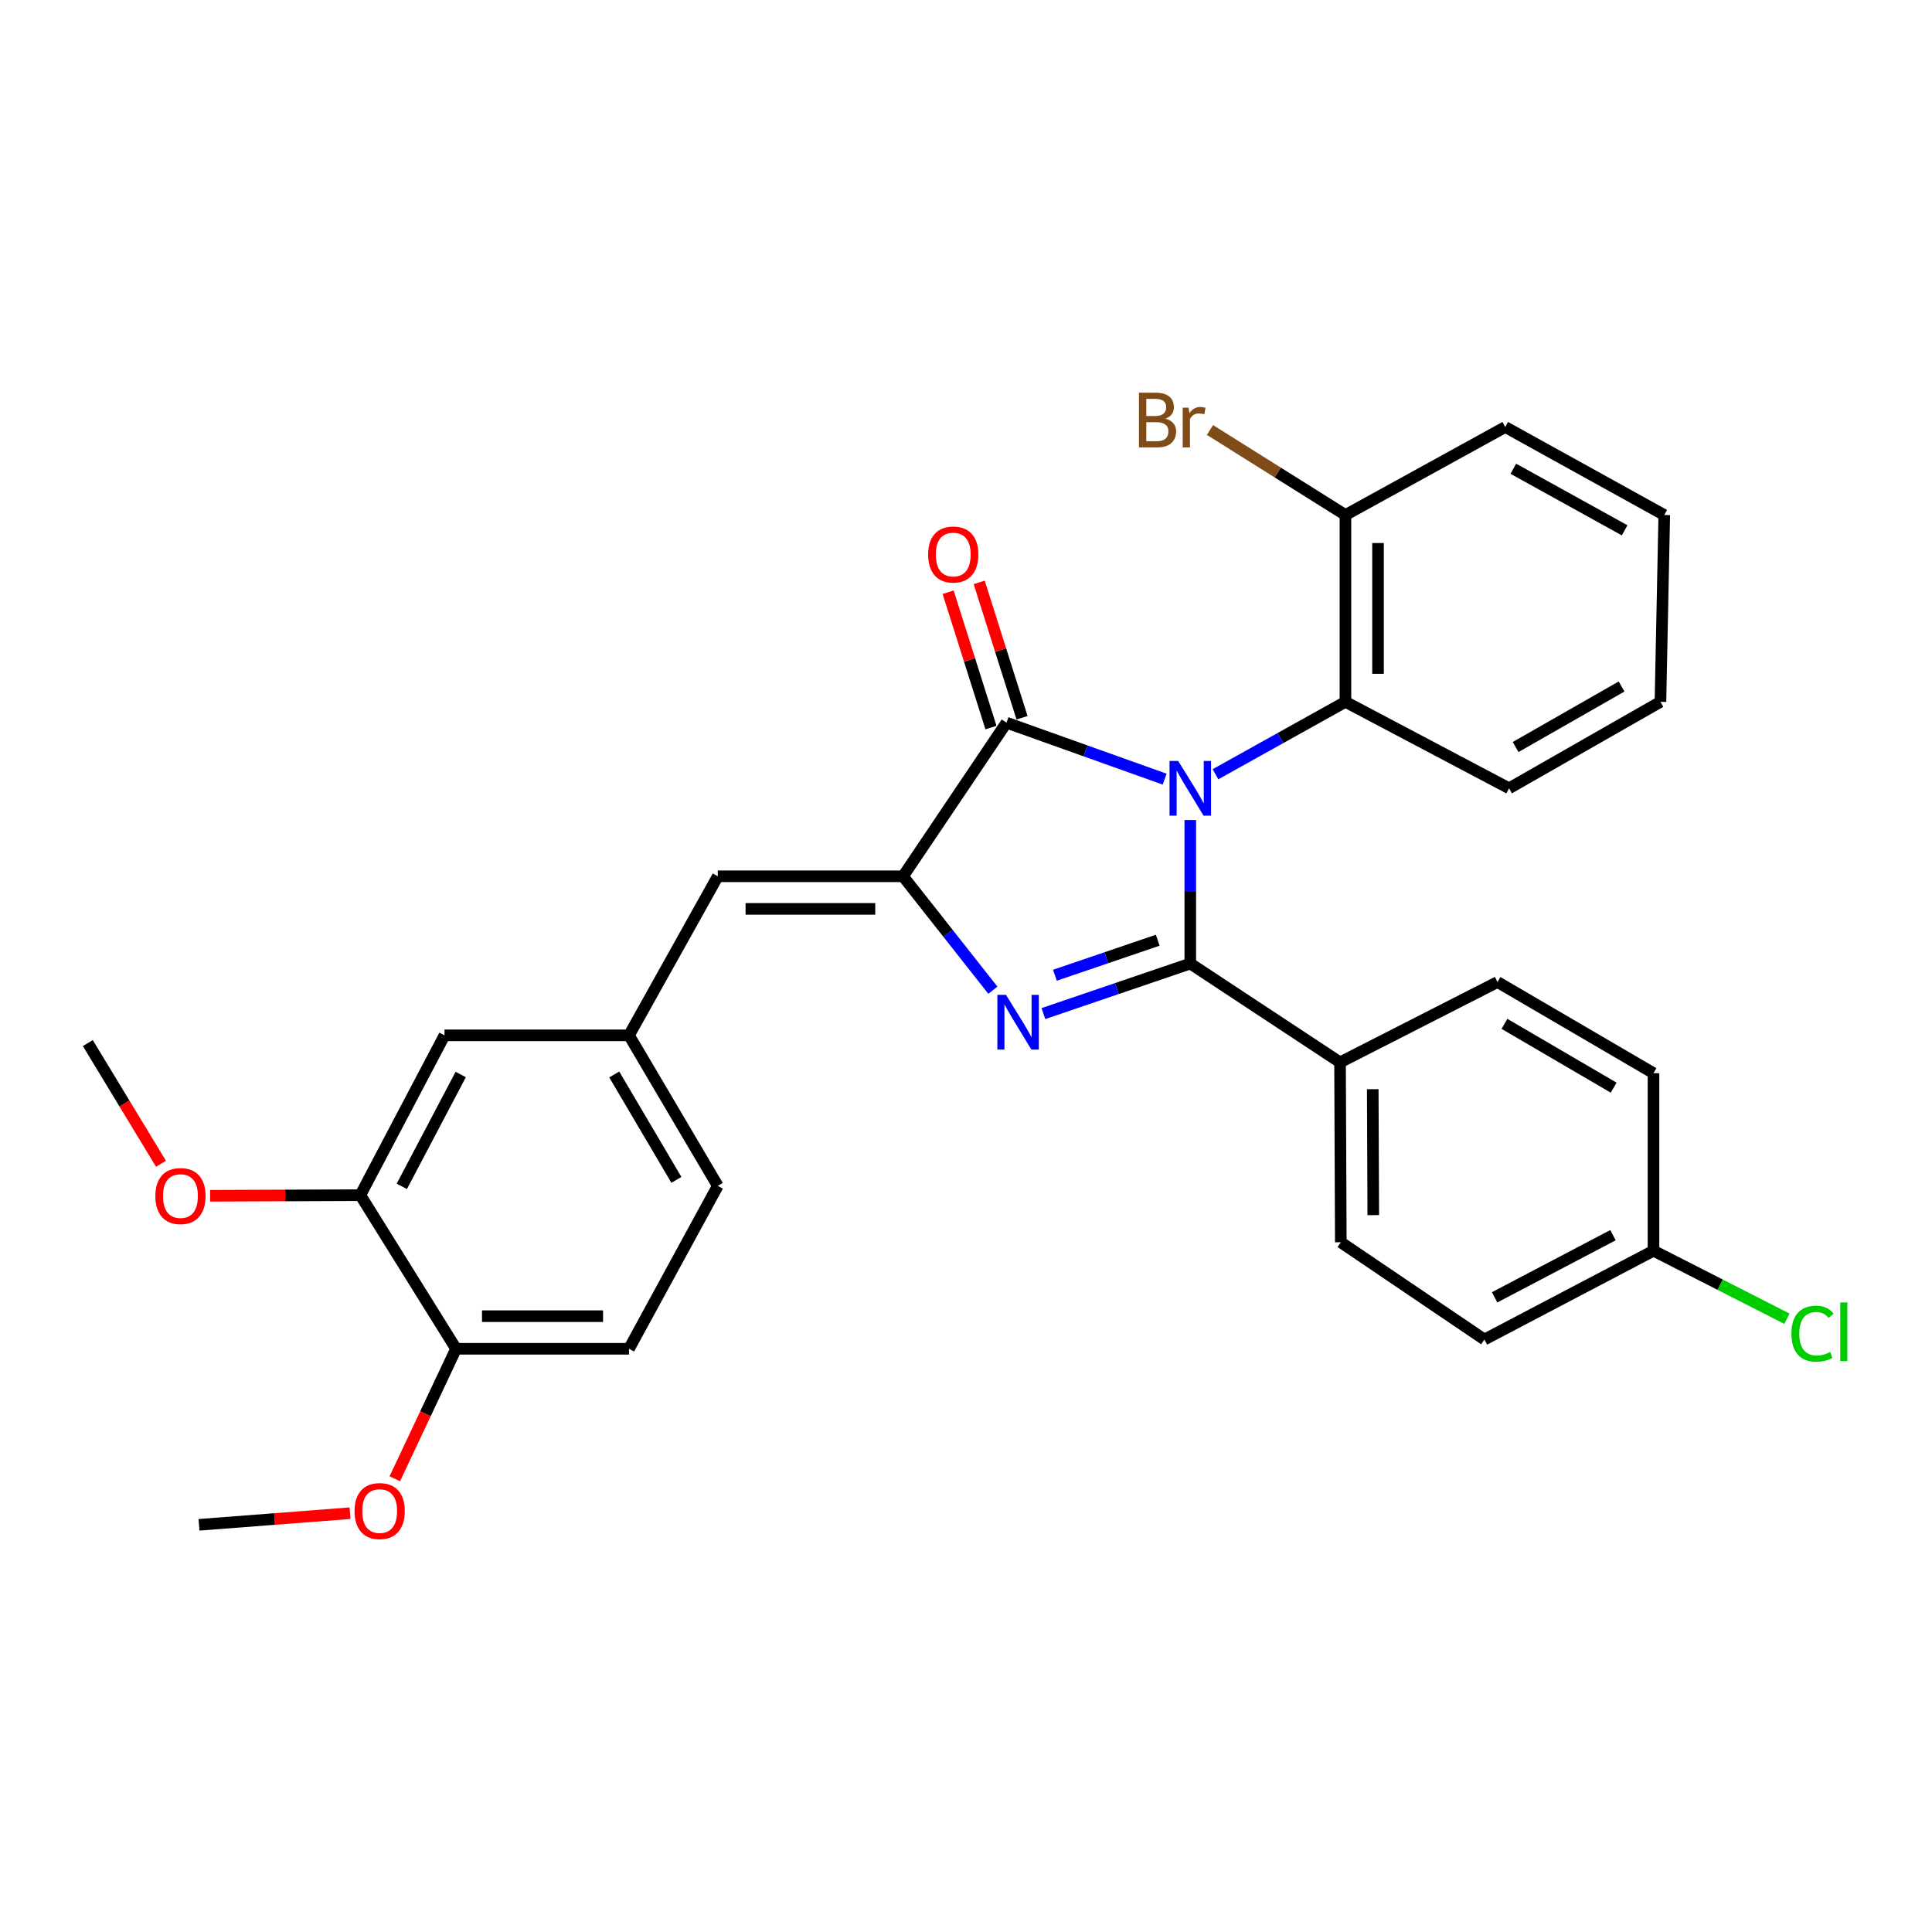 <?xml version='1.0' encoding='iso-8859-1'?>
<svg version='1.1' baseProfile='full'
              xmlns='http://www.w3.org/2000/svg'
                      xmlns:rdkit='http://www.rdkit.org/xml'
                      xmlns:xlink='http://www.w3.org/1999/xlink'
                  xml:space='preserve'
width='1000px' height='1000px' viewBox='0 0 1000 1000'>
<!-- END OF HEADER -->
<rect style='opacity:1.0;fill:#FFFFFF;stroke:none' width='1000' height='1000' x='0' y='0'> </rect>
<path class='bond-0' d='M 616.087,424.449 L 616.087,461.591' style='fill:none;fill-rule:evenodd;stroke:#0000FF;stroke-width:6px;stroke-linecap:butt;stroke-linejoin:miter;stroke-opacity:1' />
<path class='bond-0' d='M 616.087,461.591 L 616.087,498.734' style='fill:none;fill-rule:evenodd;stroke:#000000;stroke-width:6px;stroke-linecap:butt;stroke-linejoin:miter;stroke-opacity:1' />
<path class='bond-3' d='M 602.822,403.284 L 561.895,388.67' style='fill:none;fill-rule:evenodd;stroke:#0000FF;stroke-width:6px;stroke-linecap:butt;stroke-linejoin:miter;stroke-opacity:1' />
<path class='bond-3' d='M 561.895,388.67 L 520.969,374.056' style='fill:none;fill-rule:evenodd;stroke:#000000;stroke-width:6px;stroke-linecap:butt;stroke-linejoin:miter;stroke-opacity:1' />
<path class='bond-4' d='M 629.125,400.755 L 662.761,382.012' style='fill:none;fill-rule:evenodd;stroke:#0000FF;stroke-width:6px;stroke-linecap:butt;stroke-linejoin:miter;stroke-opacity:1' />
<path class='bond-4' d='M 662.761,382.012 L 696.396,363.269' style='fill:none;fill-rule:evenodd;stroke:#000000;stroke-width:6px;stroke-linecap:butt;stroke-linejoin:miter;stroke-opacity:1' />
<path class='bond-1' d='M 616.087,498.734 L 578.074,511.686' style='fill:none;fill-rule:evenodd;stroke:#000000;stroke-width:6px;stroke-linecap:butt;stroke-linejoin:miter;stroke-opacity:1' />
<path class='bond-1' d='M 578.074,511.686 L 540.061,524.638' style='fill:none;fill-rule:evenodd;stroke:#0000FF;stroke-width:6px;stroke-linecap:butt;stroke-linejoin:miter;stroke-opacity:1' />
<path class='bond-1' d='M 599.242,486.651 L 572.633,495.718' style='fill:none;fill-rule:evenodd;stroke:#000000;stroke-width:6px;stroke-linecap:butt;stroke-linejoin:miter;stroke-opacity:1' />
<path class='bond-1' d='M 572.633,495.718 L 546.024,504.784' style='fill:none;fill-rule:evenodd;stroke:#0000FF;stroke-width:6px;stroke-linecap:butt;stroke-linejoin:miter;stroke-opacity:1' />
<path class='bond-6' d='M 616.087,498.734 L 693.603,549.868' style='fill:none;fill-rule:evenodd;stroke:#000000;stroke-width:6px;stroke-linecap:butt;stroke-linejoin:miter;stroke-opacity:1' />
<path class='bond-30' d='M 513.907,512.535 L 490.662,483.052' style='fill:none;fill-rule:evenodd;stroke:#0000FF;stroke-width:6px;stroke-linecap:butt;stroke-linejoin:miter;stroke-opacity:1' />
<path class='bond-30' d='M 490.662,483.052 L 467.416,453.57' style='fill:none;fill-rule:evenodd;stroke:#000000;stroke-width:6px;stroke-linecap:butt;stroke-linejoin:miter;stroke-opacity:1' />
<path class='bond-2' d='M 467.416,453.57 L 520.969,374.056' style='fill:none;fill-rule:evenodd;stroke:#000000;stroke-width:6px;stroke-linecap:butt;stroke-linejoin:miter;stroke-opacity:1' />
<path class='bond-5' d='M 467.416,453.57 L 371.53,453.57' style='fill:none;fill-rule:evenodd;stroke:#000000;stroke-width:6px;stroke-linecap:butt;stroke-linejoin:miter;stroke-opacity:1' />
<path class='bond-5' d='M 453.033,470.439 L 385.913,470.439' style='fill:none;fill-rule:evenodd;stroke:#000000;stroke-width:6px;stroke-linecap:butt;stroke-linejoin:miter;stroke-opacity:1' />
<path class='bond-8' d='M 529.01,371.511 L 517.921,336.476' style='fill:none;fill-rule:evenodd;stroke:#000000;stroke-width:6px;stroke-linecap:butt;stroke-linejoin:miter;stroke-opacity:1' />
<path class='bond-8' d='M 517.921,336.476 L 506.832,301.441' style='fill:none;fill-rule:evenodd;stroke:#FF0000;stroke-width:6px;stroke-linecap:butt;stroke-linejoin:miter;stroke-opacity:1' />
<path class='bond-8' d='M 512.927,376.602 L 501.838,341.567' style='fill:none;fill-rule:evenodd;stroke:#000000;stroke-width:6px;stroke-linecap:butt;stroke-linejoin:miter;stroke-opacity:1' />
<path class='bond-8' d='M 501.838,341.567 L 490.749,306.532' style='fill:none;fill-rule:evenodd;stroke:#FF0000;stroke-width:6px;stroke-linecap:butt;stroke-linejoin:miter;stroke-opacity:1' />
<path class='bond-10' d='M 696.396,363.269 L 696.396,266.567' style='fill:none;fill-rule:evenodd;stroke:#000000;stroke-width:6px;stroke-linecap:butt;stroke-linejoin:miter;stroke-opacity:1' />
<path class='bond-10' d='M 713.266,348.764 L 713.266,281.073' style='fill:none;fill-rule:evenodd;stroke:#000000;stroke-width:6px;stroke-linecap:butt;stroke-linejoin:miter;stroke-opacity:1' />
<path class='bond-24' d='M 696.396,363.269 L 781.102,408.021' style='fill:none;fill-rule:evenodd;stroke:#000000;stroke-width:6px;stroke-linecap:butt;stroke-linejoin:miter;stroke-opacity:1' />
<path class='bond-9' d='M 371.53,453.57 L 325.569,535.885' style='fill:none;fill-rule:evenodd;stroke:#000000;stroke-width:6px;stroke-linecap:butt;stroke-linejoin:miter;stroke-opacity:1' />
<path class='bond-13' d='M 693.603,549.868 L 693.997,642.99' style='fill:none;fill-rule:evenodd;stroke:#000000;stroke-width:6px;stroke-linecap:butt;stroke-linejoin:miter;stroke-opacity:1' />
<path class='bond-13' d='M 710.532,563.765 L 710.808,628.95' style='fill:none;fill-rule:evenodd;stroke:#000000;stroke-width:6px;stroke-linecap:butt;stroke-linejoin:miter;stroke-opacity:1' />
<path class='bond-14' d='M 693.603,549.868 L 775.104,508.303' style='fill:none;fill-rule:evenodd;stroke:#000000;stroke-width:6px;stroke-linecap:butt;stroke-linejoin:miter;stroke-opacity:1' />
<path class='bond-7' d='M 186.515,618.613 L 230.076,535.885' style='fill:none;fill-rule:evenodd;stroke:#000000;stroke-width:6px;stroke-linecap:butt;stroke-linejoin:miter;stroke-opacity:1' />
<path class='bond-7' d='M 207.976,614.064 L 238.469,556.154' style='fill:none;fill-rule:evenodd;stroke:#000000;stroke-width:6px;stroke-linecap:butt;stroke-linejoin:miter;stroke-opacity:1' />
<path class='bond-21' d='M 186.515,618.613 L 147.627,618.773' style='fill:none;fill-rule:evenodd;stroke:#000000;stroke-width:6px;stroke-linecap:butt;stroke-linejoin:miter;stroke-opacity:1' />
<path class='bond-21' d='M 147.627,618.773 L 108.739,618.934' style='fill:none;fill-rule:evenodd;stroke:#FF0000;stroke-width:6px;stroke-linecap:butt;stroke-linejoin:miter;stroke-opacity:1' />
<path class='bond-33' d='M 186.515,618.613 L 236.056,698.126' style='fill:none;fill-rule:evenodd;stroke:#000000;stroke-width:6px;stroke-linecap:butt;stroke-linejoin:miter;stroke-opacity:1' />
<path class='bond-11' d='M 325.569,535.885 L 230.076,535.885' style='fill:none;fill-rule:evenodd;stroke:#000000;stroke-width:6px;stroke-linecap:butt;stroke-linejoin:miter;stroke-opacity:1' />
<path class='bond-16' d='M 325.569,535.885 L 371.53,613.814' style='fill:none;fill-rule:evenodd;stroke:#000000;stroke-width:6px;stroke-linecap:butt;stroke-linejoin:miter;stroke-opacity:1' />
<path class='bond-16' d='M 317.932,556.144 L 350.105,610.695' style='fill:none;fill-rule:evenodd;stroke:#000000;stroke-width:6px;stroke-linecap:butt;stroke-linejoin:miter;stroke-opacity:1' />
<path class='bond-18' d='M 696.396,266.567 L 661.336,244.566' style='fill:none;fill-rule:evenodd;stroke:#000000;stroke-width:6px;stroke-linecap:butt;stroke-linejoin:miter;stroke-opacity:1' />
<path class='bond-18' d='M 661.336,244.566 L 626.276,222.564' style='fill:none;fill-rule:evenodd;stroke:#7F4C19;stroke-width:6px;stroke-linecap:butt;stroke-linejoin:miter;stroke-opacity:1' />
<path class='bond-25' d='M 696.396,266.567 L 779.115,221.028' style='fill:none;fill-rule:evenodd;stroke:#000000;stroke-width:6px;stroke-linecap:butt;stroke-linejoin:miter;stroke-opacity:1' />
<path class='bond-12' d='M 236.056,698.126 L 325.569,698.126' style='fill:none;fill-rule:evenodd;stroke:#000000;stroke-width:6px;stroke-linecap:butt;stroke-linejoin:miter;stroke-opacity:1' />
<path class='bond-12' d='M 249.483,681.256 L 312.142,681.256' style='fill:none;fill-rule:evenodd;stroke:#000000;stroke-width:6px;stroke-linecap:butt;stroke-linejoin:miter;stroke-opacity:1' />
<path class='bond-23' d='M 236.056,698.126 L 220.205,731.766' style='fill:none;fill-rule:evenodd;stroke:#000000;stroke-width:6px;stroke-linecap:butt;stroke-linejoin:miter;stroke-opacity:1' />
<path class='bond-23' d='M 220.205,731.766 L 204.355,765.405' style='fill:none;fill-rule:evenodd;stroke:#FF0000;stroke-width:6px;stroke-linecap:butt;stroke-linejoin:miter;stroke-opacity:1' />
<path class='bond-20' d='M 693.997,642.99 L 768.328,693.328' style='fill:none;fill-rule:evenodd;stroke:#000000;stroke-width:6px;stroke-linecap:butt;stroke-linejoin:miter;stroke-opacity:1' />
<path class='bond-19' d='M 775.104,508.303 L 855.845,555.482' style='fill:none;fill-rule:evenodd;stroke:#000000;stroke-width:6px;stroke-linecap:butt;stroke-linejoin:miter;stroke-opacity:1' />
<path class='bond-19' d='M 778.704,529.945 L 835.222,562.971' style='fill:none;fill-rule:evenodd;stroke:#000000;stroke-width:6px;stroke-linecap:butt;stroke-linejoin:miter;stroke-opacity:1' />
<path class='bond-15' d='M 325.569,698.126 L 371.53,613.814' style='fill:none;fill-rule:evenodd;stroke:#000000;stroke-width:6px;stroke-linecap:butt;stroke-linejoin:miter;stroke-opacity:1' />
<path class='bond-17' d='M 855.845,647.367 L 855.845,555.482' style='fill:none;fill-rule:evenodd;stroke:#000000;stroke-width:6px;stroke-linecap:butt;stroke-linejoin:miter;stroke-opacity:1' />
<path class='bond-22' d='M 855.845,647.367 L 890.383,664.974' style='fill:none;fill-rule:evenodd;stroke:#000000;stroke-width:6px;stroke-linecap:butt;stroke-linejoin:miter;stroke-opacity:1' />
<path class='bond-22' d='M 890.383,664.974 L 924.921,682.581' style='fill:none;fill-rule:evenodd;stroke:#00CC00;stroke-width:6px;stroke-linecap:butt;stroke-linejoin:miter;stroke-opacity:1' />
<path class='bond-32' d='M 855.845,647.367 L 768.328,693.328' style='fill:none;fill-rule:evenodd;stroke:#000000;stroke-width:6px;stroke-linecap:butt;stroke-linejoin:miter;stroke-opacity:1' />
<path class='bond-32' d='M 834.873,639.325 L 773.611,671.498' style='fill:none;fill-rule:evenodd;stroke:#000000;stroke-width:6px;stroke-linecap:butt;stroke-linejoin:miter;stroke-opacity:1' />
<path class='bond-26' d='M 83.328,602.365 L 64.391,571.13' style='fill:none;fill-rule:evenodd;stroke:#FF0000;stroke-width:6px;stroke-linecap:butt;stroke-linejoin:miter;stroke-opacity:1' />
<path class='bond-26' d='M 64.391,571.13 L 45.455,539.896' style='fill:none;fill-rule:evenodd;stroke:#000000;stroke-width:6px;stroke-linecap:butt;stroke-linejoin:miter;stroke-opacity:1' />
<path class='bond-27' d='M 181.17,783.225 L 142.089,786.234' style='fill:none;fill-rule:evenodd;stroke:#FF0000;stroke-width:6px;stroke-linecap:butt;stroke-linejoin:miter;stroke-opacity:1' />
<path class='bond-27' d='M 142.089,786.234 L 103.009,789.242' style='fill:none;fill-rule:evenodd;stroke:#000000;stroke-width:6px;stroke-linecap:butt;stroke-linejoin:miter;stroke-opacity:1' />
<path class='bond-28' d='M 781.102,408.021 L 859.443,363.269' style='fill:none;fill-rule:evenodd;stroke:#000000;stroke-width:6px;stroke-linecap:butt;stroke-linejoin:miter;stroke-opacity:1' />
<path class='bond-28' d='M 784.485,386.66 L 839.325,355.334' style='fill:none;fill-rule:evenodd;stroke:#000000;stroke-width:6px;stroke-linecap:butt;stroke-linejoin:miter;stroke-opacity:1' />
<path class='bond-31' d='M 779.115,221.028 L 861.421,266.567' style='fill:none;fill-rule:evenodd;stroke:#000000;stroke-width:6px;stroke-linecap:butt;stroke-linejoin:miter;stroke-opacity:1' />
<path class='bond-31' d='M 783.294,242.62 L 840.908,274.497' style='fill:none;fill-rule:evenodd;stroke:#000000;stroke-width:6px;stroke-linecap:butt;stroke-linejoin:miter;stroke-opacity:1' />
<path class='bond-29' d='M 859.443,363.269 L 861.421,266.567' style='fill:none;fill-rule:evenodd;stroke:#000000;stroke-width:6px;stroke-linecap:butt;stroke-linejoin:miter;stroke-opacity:1' />
<path  class='atom-0' d='M 609.827 393.861
L 619.107 408.861
Q 620.027 410.341, 621.507 413.021
Q 622.987 415.701, 623.067 415.861
L 623.067 393.861
L 626.827 393.861
L 626.827 422.181
L 622.947 422.181
L 612.987 405.781
Q 611.827 403.861, 610.587 401.661
Q 609.387 399.461, 609.027 398.781
L 609.027 422.181
L 605.347 422.181
L 605.347 393.861
L 609.827 393.861
' fill='#0000FF'/>
<path  class='atom-2' d='M 520.707 514.94
L 529.987 529.94
Q 530.907 531.42, 532.387 534.1
Q 533.867 536.78, 533.947 536.94
L 533.947 514.94
L 537.707 514.94
L 537.707 543.26
L 533.827 543.26
L 523.867 526.86
Q 522.707 524.94, 521.467 522.74
Q 520.267 520.54, 519.907 519.86
L 519.907 543.26
L 516.227 543.26
L 516.227 514.94
L 520.707 514.94
' fill='#0000FF'/>
<path  class='atom-9' d='M 480.396 287.022
Q 480.396 280.222, 483.756 276.422
Q 487.116 272.622, 493.396 272.622
Q 499.676 272.622, 503.036 276.422
Q 506.396 280.222, 506.396 287.022
Q 506.396 293.902, 502.996 297.822
Q 499.596 301.702, 493.396 301.702
Q 487.156 301.702, 483.756 297.822
Q 480.396 293.942, 480.396 287.022
M 493.396 298.502
Q 497.716 298.502, 500.036 295.622
Q 502.396 292.702, 502.396 287.022
Q 502.396 281.462, 500.036 278.662
Q 497.716 275.822, 493.396 275.822
Q 489.076 275.822, 486.716 278.622
Q 484.396 281.422, 484.396 287.022
Q 484.396 292.742, 486.716 295.622
Q 489.076 298.502, 493.396 298.502
' fill='#FF0000'/>
<path  class='atom-19' d='M 603.284 216.69
Q 606.004 217.45, 607.364 219.13
Q 608.764 220.77, 608.764 223.21
Q 608.764 227.13, 606.244 229.37
Q 603.764 231.57, 599.044 231.57
L 589.524 231.57
L 589.524 203.25
L 597.884 203.25
Q 602.724 203.25, 605.164 205.21
Q 607.604 207.17, 607.604 210.77
Q 607.604 215.05, 603.284 216.69
M 593.324 206.45
L 593.324 215.33
L 597.884 215.33
Q 600.684 215.33, 602.124 214.21
Q 603.604 213.05, 603.604 210.77
Q 603.604 206.45, 597.884 206.45
L 593.324 206.45
M 599.044 228.37
Q 601.804 228.37, 603.284 227.05
Q 604.764 225.73, 604.764 223.21
Q 604.764 220.89, 603.124 219.73
Q 601.524 218.53, 598.444 218.53
L 593.324 218.53
L 593.324 228.37
L 599.044 228.37
' fill='#7F4C19'/>
<path  class='atom-19' d='M 615.204 211.01
L 615.644 213.85
Q 617.804 210.65, 621.324 210.65
Q 622.444 210.65, 623.964 211.05
L 623.364 214.41
Q 621.644 214.01, 620.684 214.01
Q 619.004 214.01, 617.884 214.69
Q 616.804 215.33, 615.924 216.89
L 615.924 231.57
L 612.164 231.57
L 612.164 211.01
L 615.204 211.01
' fill='#7F4C19'/>
<path  class='atom-22' d='M 80.412 619.077
Q 80.412 612.277, 83.772 608.477
Q 87.132 604.677, 93.412 604.677
Q 99.692 604.677, 103.052 608.477
Q 106.412 612.277, 106.412 619.077
Q 106.412 625.957, 103.012 629.877
Q 99.612 633.757, 93.412 633.757
Q 87.172 633.757, 83.772 629.877
Q 80.412 625.997, 80.412 619.077
M 93.412 630.557
Q 97.732 630.557, 100.052 627.677
Q 102.412 624.757, 102.412 619.077
Q 102.412 613.517, 100.052 610.717
Q 97.732 607.877, 93.412 607.877
Q 89.092 607.877, 86.732 610.677
Q 84.412 613.477, 84.412 619.077
Q 84.412 624.797, 86.732 627.677
Q 89.092 630.557, 93.412 630.557
' fill='#FF0000'/>
<path  class='atom-23' d='M 927.231 690.306
Q 927.231 683.266, 930.511 679.586
Q 933.831 675.866, 940.111 675.866
Q 945.951 675.866, 949.071 679.986
L 946.431 682.146
Q 944.151 679.146, 940.111 679.146
Q 935.831 679.146, 933.551 682.026
Q 931.311 684.866, 931.311 690.306
Q 931.311 695.906, 933.631 698.786
Q 935.991 701.666, 940.551 701.666
Q 943.671 701.666, 947.311 699.786
L 948.431 702.786
Q 946.951 703.746, 944.711 704.306
Q 942.471 704.866, 939.991 704.866
Q 933.831 704.866, 930.511 701.106
Q 927.231 697.346, 927.231 690.306
' fill='#00CC00'/>
<path  class='atom-23' d='M 952.511 674.146
L 956.191 674.146
L 956.191 704.506
L 952.511 704.506
L 952.511 674.146
' fill='#00CC00'/>
<path  class='atom-24' d='M 183.515 782.124
Q 183.515 775.324, 186.875 771.524
Q 190.235 767.724, 196.515 767.724
Q 202.795 767.724, 206.155 771.524
Q 209.515 775.324, 209.515 782.124
Q 209.515 789.004, 206.115 792.924
Q 202.715 796.804, 196.515 796.804
Q 190.275 796.804, 186.875 792.924
Q 183.515 789.044, 183.515 782.124
M 196.515 793.604
Q 200.835 793.604, 203.155 790.724
Q 205.515 787.804, 205.515 782.124
Q 205.515 776.564, 203.155 773.764
Q 200.835 770.924, 196.515 770.924
Q 192.195 770.924, 189.835 773.724
Q 187.515 776.524, 187.515 782.124
Q 187.515 787.844, 189.835 790.724
Q 192.195 793.604, 196.515 793.604
' fill='#FF0000'/>
</svg>
